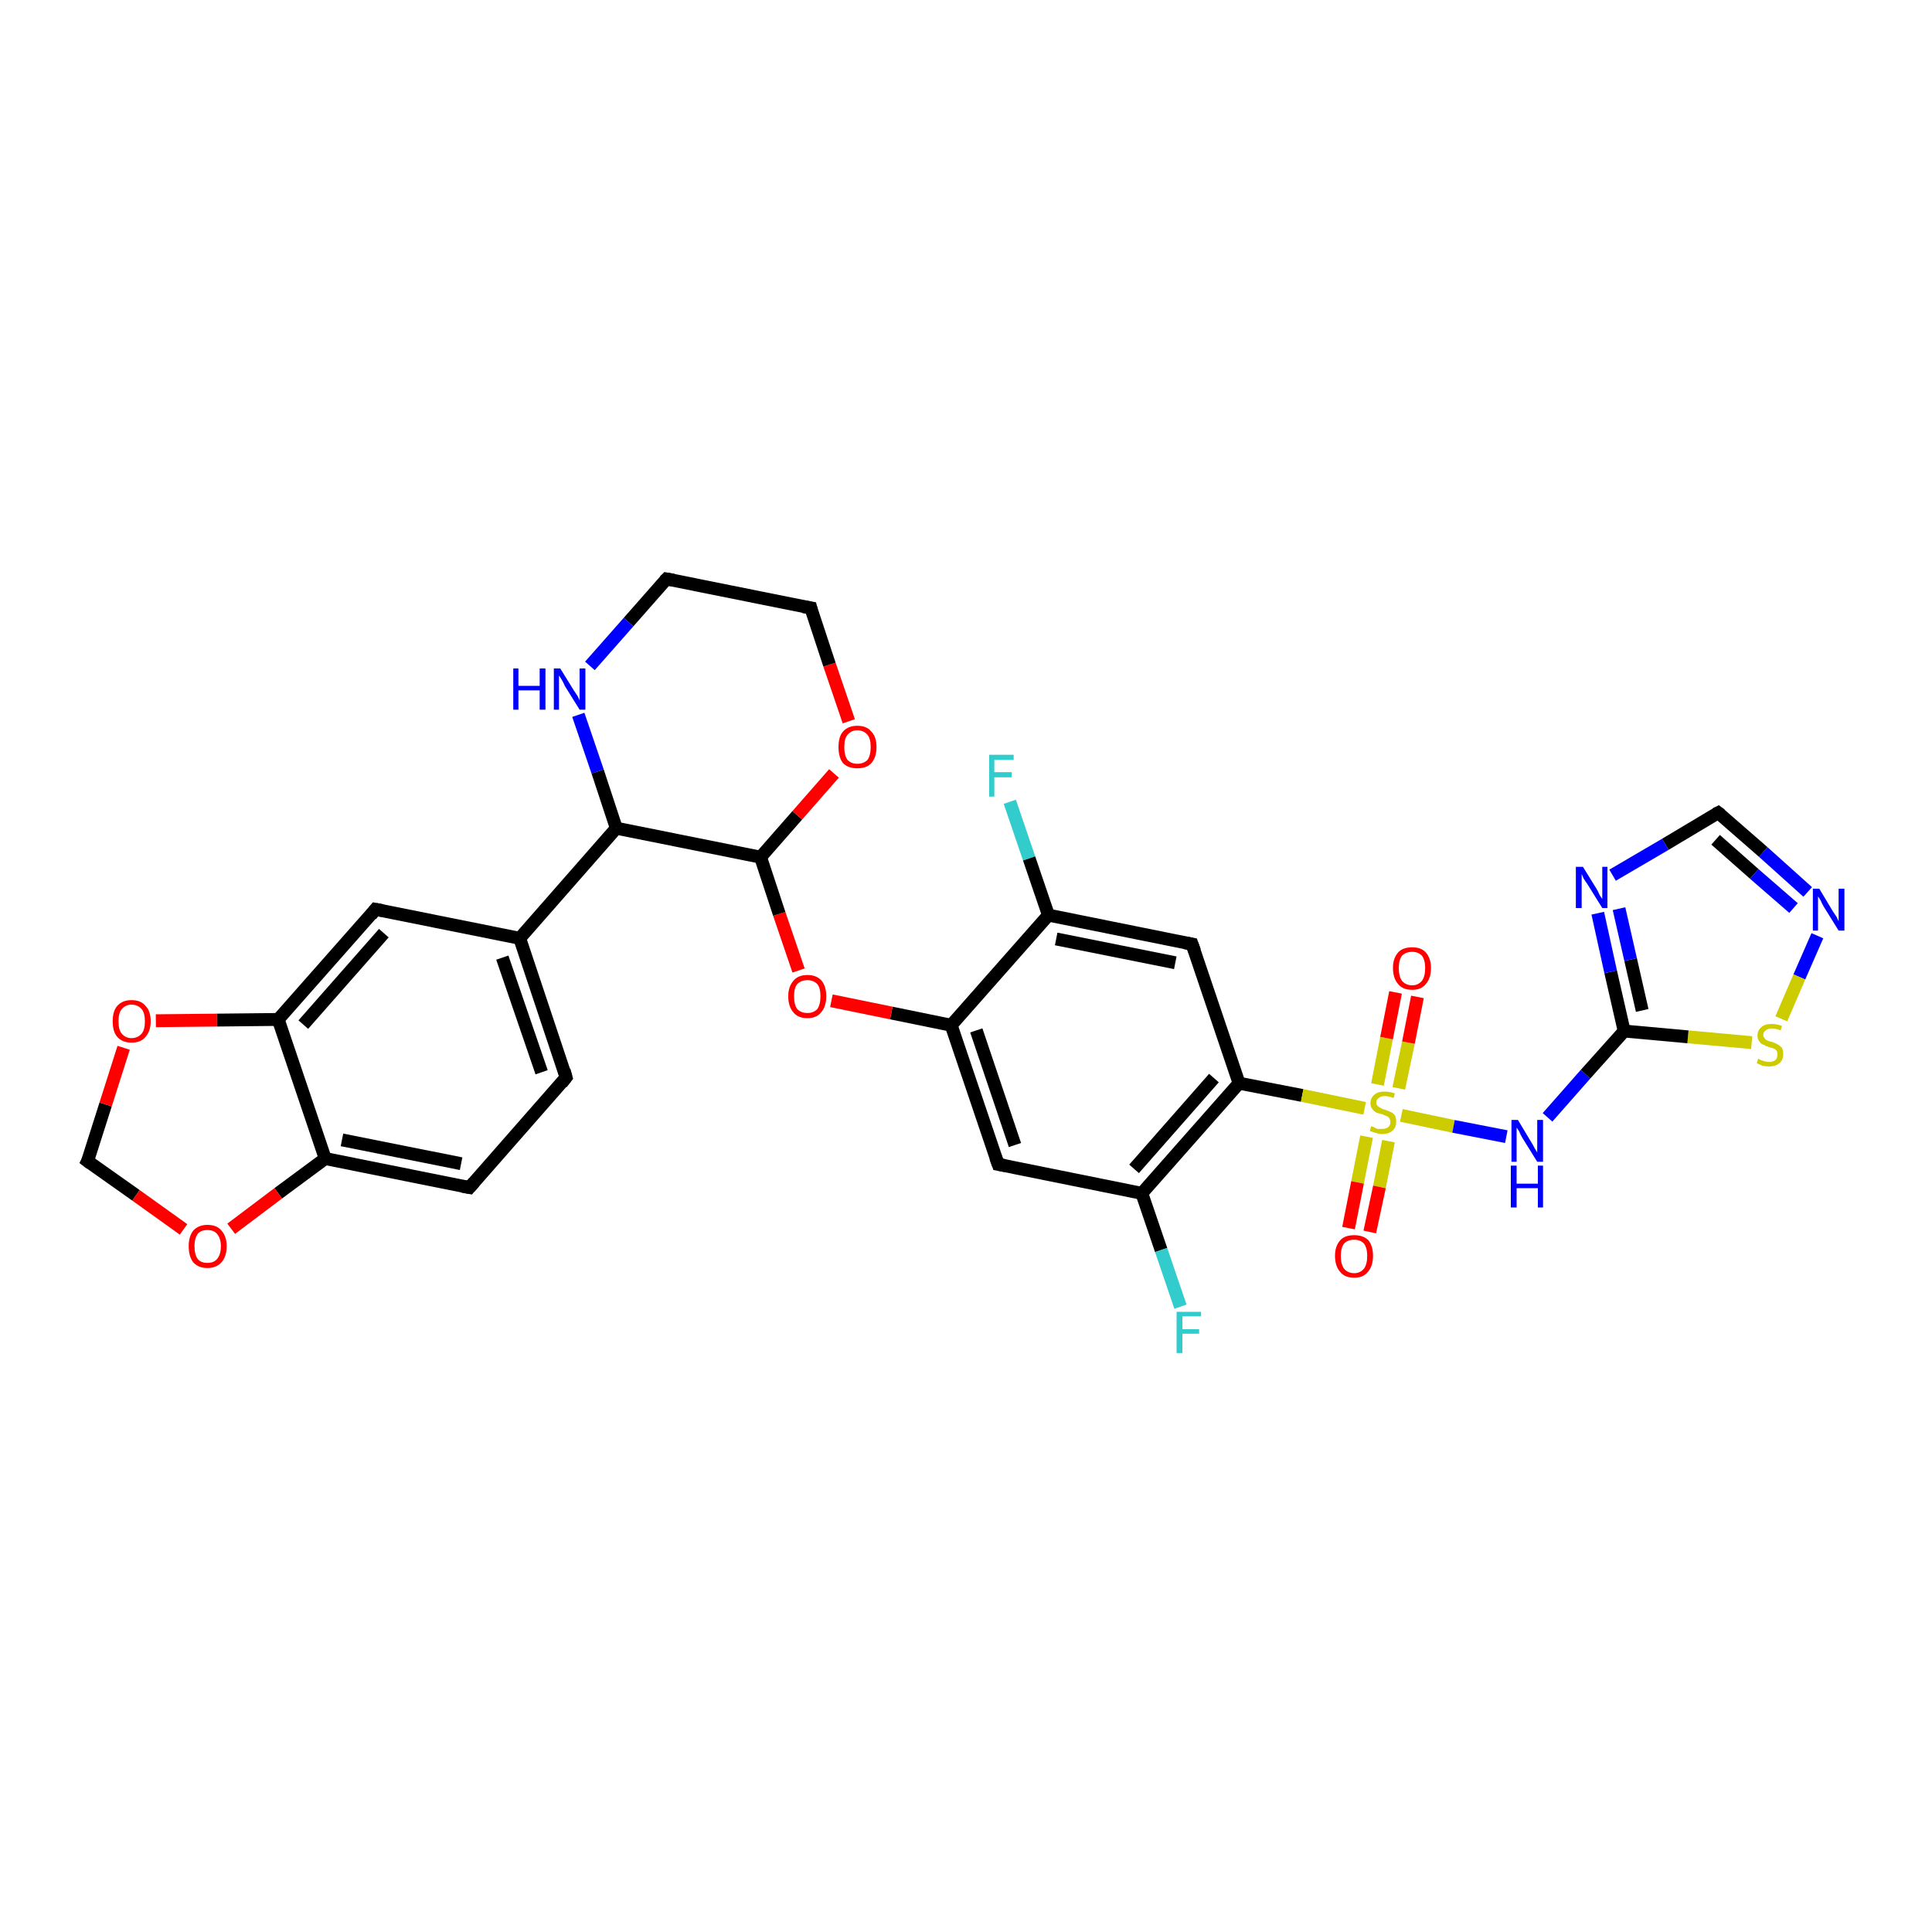 <?xml version='1.0' encoding='iso-8859-1'?>
<svg version='1.1' baseProfile='full'
              xmlns='http://www.w3.org/2000/svg'
                      xmlns:rdkit='http://www.rdkit.org/xml'
                      xmlns:xlink='http://www.w3.org/1999/xlink'
                  xml:space='preserve'
width='300px' height='300px' viewBox='0 0 300 300'>
<!-- END OF HEADER -->
<rect style='opacity:1.0;fill:#FFFFFF;stroke:none' width='300.0' height='300.0' x='0.0' y='0.0'> </rect>
<path class='bond-0 atom-0 atom-1' d='M 156.8,124.5 L 159.8,133.3' style='fill:none;fill-rule:evenodd;stroke:#33CCCC;stroke-width:2.0px;stroke-linecap:butt;stroke-linejoin:miter;stroke-opacity:1' />
<path class='bond-0 atom-0 atom-1' d='M 159.8,133.3 L 162.8,142.1' style='fill:none;fill-rule:evenodd;stroke:#000000;stroke-width:2.0px;stroke-linecap:butt;stroke-linejoin:miter;stroke-opacity:1' />
<path class='bond-1 atom-1 atom-2' d='M 162.8,142.1 L 185.1,146.6' style='fill:none;fill-rule:evenodd;stroke:#000000;stroke-width:2.0px;stroke-linecap:butt;stroke-linejoin:miter;stroke-opacity:1' />
<path class='bond-1 atom-1 atom-2' d='M 164.0,145.8 L 182.5,149.5' style='fill:none;fill-rule:evenodd;stroke:#000000;stroke-width:2.0px;stroke-linecap:butt;stroke-linejoin:miter;stroke-opacity:1' />
<path class='bond-2 atom-2 atom-3' d='M 185.1,146.6 L 192.4,168.2' style='fill:none;fill-rule:evenodd;stroke:#000000;stroke-width:2.0px;stroke-linecap:butt;stroke-linejoin:miter;stroke-opacity:1' />
<path class='bond-3 atom-3 atom-4' d='M 192.4,168.2 L 177.3,185.3' style='fill:none;fill-rule:evenodd;stroke:#000000;stroke-width:2.0px;stroke-linecap:butt;stroke-linejoin:miter;stroke-opacity:1' />
<path class='bond-3 atom-3 atom-4' d='M 188.5,167.4 L 176.1,181.5' style='fill:none;fill-rule:evenodd;stroke:#000000;stroke-width:2.0px;stroke-linecap:butt;stroke-linejoin:miter;stroke-opacity:1' />
<path class='bond-4 atom-4 atom-5' d='M 177.3,185.3 L 180.3,194.1' style='fill:none;fill-rule:evenodd;stroke:#000000;stroke-width:2.0px;stroke-linecap:butt;stroke-linejoin:miter;stroke-opacity:1' />
<path class='bond-4 atom-4 atom-5' d='M 180.3,194.1 L 183.3,202.9' style='fill:none;fill-rule:evenodd;stroke:#33CCCC;stroke-width:2.0px;stroke-linecap:butt;stroke-linejoin:miter;stroke-opacity:1' />
<path class='bond-5 atom-4 atom-6' d='M 177.3,185.3 L 155.0,180.8' style='fill:none;fill-rule:evenodd;stroke:#000000;stroke-width:2.0px;stroke-linecap:butt;stroke-linejoin:miter;stroke-opacity:1' />
<path class='bond-6 atom-6 atom-7' d='M 155.0,180.8 L 147.7,159.2' style='fill:none;fill-rule:evenodd;stroke:#000000;stroke-width:2.0px;stroke-linecap:butt;stroke-linejoin:miter;stroke-opacity:1' />
<path class='bond-6 atom-6 atom-7' d='M 157.6,177.8 L 151.6,160.0' style='fill:none;fill-rule:evenodd;stroke:#000000;stroke-width:2.0px;stroke-linecap:butt;stroke-linejoin:miter;stroke-opacity:1' />
<path class='bond-7 atom-7 atom-8' d='M 147.7,159.2 L 138.4,157.3' style='fill:none;fill-rule:evenodd;stroke:#000000;stroke-width:2.0px;stroke-linecap:butt;stroke-linejoin:miter;stroke-opacity:1' />
<path class='bond-7 atom-7 atom-8' d='M 138.4,157.3 L 129.1,155.4' style='fill:none;fill-rule:evenodd;stroke:#FF0000;stroke-width:2.0px;stroke-linecap:butt;stroke-linejoin:miter;stroke-opacity:1' />
<path class='bond-8 atom-8 atom-9' d='M 124.0,150.7 L 121.0,141.9' style='fill:none;fill-rule:evenodd;stroke:#FF0000;stroke-width:2.0px;stroke-linecap:butt;stroke-linejoin:miter;stroke-opacity:1' />
<path class='bond-8 atom-8 atom-9' d='M 121.0,141.9 L 118.1,133.1' style='fill:none;fill-rule:evenodd;stroke:#000000;stroke-width:2.0px;stroke-linecap:butt;stroke-linejoin:miter;stroke-opacity:1' />
<path class='bond-9 atom-9 atom-10' d='M 118.1,133.1 L 123.8,126.6' style='fill:none;fill-rule:evenodd;stroke:#000000;stroke-width:2.0px;stroke-linecap:butt;stroke-linejoin:miter;stroke-opacity:1' />
<path class='bond-9 atom-9 atom-10' d='M 123.8,126.6 L 129.5,120.1' style='fill:none;fill-rule:evenodd;stroke:#FF0000;stroke-width:2.0px;stroke-linecap:butt;stroke-linejoin:miter;stroke-opacity:1' />
<path class='bond-10 atom-10 atom-11' d='M 131.8,112.0 L 128.8,103.2' style='fill:none;fill-rule:evenodd;stroke:#FF0000;stroke-width:2.0px;stroke-linecap:butt;stroke-linejoin:miter;stroke-opacity:1' />
<path class='bond-10 atom-10 atom-11' d='M 128.8,103.2 L 125.9,94.4' style='fill:none;fill-rule:evenodd;stroke:#000000;stroke-width:2.0px;stroke-linecap:butt;stroke-linejoin:miter;stroke-opacity:1' />
<path class='bond-11 atom-11 atom-12' d='M 125.9,94.4 L 103.5,89.9' style='fill:none;fill-rule:evenodd;stroke:#000000;stroke-width:2.0px;stroke-linecap:butt;stroke-linejoin:miter;stroke-opacity:1' />
<path class='bond-12 atom-12 atom-13' d='M 103.5,89.9 L 97.6,96.6' style='fill:none;fill-rule:evenodd;stroke:#000000;stroke-width:2.0px;stroke-linecap:butt;stroke-linejoin:miter;stroke-opacity:1' />
<path class='bond-12 atom-12 atom-13' d='M 97.6,96.6 L 91.6,103.4' style='fill:none;fill-rule:evenodd;stroke:#0000FF;stroke-width:2.0px;stroke-linecap:butt;stroke-linejoin:miter;stroke-opacity:1' />
<path class='bond-13 atom-13 atom-14' d='M 89.8,111.0 L 92.8,119.8' style='fill:none;fill-rule:evenodd;stroke:#0000FF;stroke-width:2.0px;stroke-linecap:butt;stroke-linejoin:miter;stroke-opacity:1' />
<path class='bond-13 atom-13 atom-14' d='M 92.8,119.8 L 95.7,128.6' style='fill:none;fill-rule:evenodd;stroke:#000000;stroke-width:2.0px;stroke-linecap:butt;stroke-linejoin:miter;stroke-opacity:1' />
<path class='bond-14 atom-14 atom-15' d='M 95.7,128.6 L 80.7,145.7' style='fill:none;fill-rule:evenodd;stroke:#000000;stroke-width:2.0px;stroke-linecap:butt;stroke-linejoin:miter;stroke-opacity:1' />
<path class='bond-15 atom-15 atom-16' d='M 80.7,145.7 L 87.9,167.3' style='fill:none;fill-rule:evenodd;stroke:#000000;stroke-width:2.0px;stroke-linecap:butt;stroke-linejoin:miter;stroke-opacity:1' />
<path class='bond-15 atom-15 atom-16' d='M 78.0,148.7 L 84.1,166.5' style='fill:none;fill-rule:evenodd;stroke:#000000;stroke-width:2.0px;stroke-linecap:butt;stroke-linejoin:miter;stroke-opacity:1' />
<path class='bond-16 atom-16 atom-17' d='M 87.9,167.3 L 72.9,184.4' style='fill:none;fill-rule:evenodd;stroke:#000000;stroke-width:2.0px;stroke-linecap:butt;stroke-linejoin:miter;stroke-opacity:1' />
<path class='bond-17 atom-17 atom-18' d='M 72.9,184.4 L 50.5,179.9' style='fill:none;fill-rule:evenodd;stroke:#000000;stroke-width:2.0px;stroke-linecap:butt;stroke-linejoin:miter;stroke-opacity:1' />
<path class='bond-17 atom-17 atom-18' d='M 71.6,180.7 L 53.1,177.0' style='fill:none;fill-rule:evenodd;stroke:#000000;stroke-width:2.0px;stroke-linecap:butt;stroke-linejoin:miter;stroke-opacity:1' />
<path class='bond-18 atom-18 atom-19' d='M 50.5,179.9 L 43.2,185.3' style='fill:none;fill-rule:evenodd;stroke:#000000;stroke-width:2.0px;stroke-linecap:butt;stroke-linejoin:miter;stroke-opacity:1' />
<path class='bond-18 atom-18 atom-19' d='M 43.2,185.3 L 35.9,190.8' style='fill:none;fill-rule:evenodd;stroke:#FF0000;stroke-width:2.0px;stroke-linecap:butt;stroke-linejoin:miter;stroke-opacity:1' />
<path class='bond-19 atom-19 atom-20' d='M 28.5,190.9 L 21.1,185.6' style='fill:none;fill-rule:evenodd;stroke:#FF0000;stroke-width:2.0px;stroke-linecap:butt;stroke-linejoin:miter;stroke-opacity:1' />
<path class='bond-19 atom-19 atom-20' d='M 21.1,185.6 L 13.6,180.3' style='fill:none;fill-rule:evenodd;stroke:#000000;stroke-width:2.0px;stroke-linecap:butt;stroke-linejoin:miter;stroke-opacity:1' />
<path class='bond-20 atom-20 atom-21' d='M 13.6,180.3 L 16.4,171.5' style='fill:none;fill-rule:evenodd;stroke:#000000;stroke-width:2.0px;stroke-linecap:butt;stroke-linejoin:miter;stroke-opacity:1' />
<path class='bond-20 atom-20 atom-21' d='M 16.4,171.5 L 19.2,162.7' style='fill:none;fill-rule:evenodd;stroke:#FF0000;stroke-width:2.0px;stroke-linecap:butt;stroke-linejoin:miter;stroke-opacity:1' />
<path class='bond-21 atom-21 atom-22' d='M 24.2,158.5 L 33.7,158.4' style='fill:none;fill-rule:evenodd;stroke:#FF0000;stroke-width:2.0px;stroke-linecap:butt;stroke-linejoin:miter;stroke-opacity:1' />
<path class='bond-21 atom-21 atom-22' d='M 33.7,158.4 L 43.2,158.3' style='fill:none;fill-rule:evenodd;stroke:#000000;stroke-width:2.0px;stroke-linecap:butt;stroke-linejoin:miter;stroke-opacity:1' />
<path class='bond-22 atom-22 atom-23' d='M 43.2,158.3 L 58.3,141.2' style='fill:none;fill-rule:evenodd;stroke:#000000;stroke-width:2.0px;stroke-linecap:butt;stroke-linejoin:miter;stroke-opacity:1' />
<path class='bond-22 atom-22 atom-23' d='M 47.1,159.1 L 59.6,144.9' style='fill:none;fill-rule:evenodd;stroke:#000000;stroke-width:2.0px;stroke-linecap:butt;stroke-linejoin:miter;stroke-opacity:1' />
<path class='bond-23 atom-3 atom-24' d='M 192.4,168.2 L 202.2,170.1' style='fill:none;fill-rule:evenodd;stroke:#000000;stroke-width:2.0px;stroke-linecap:butt;stroke-linejoin:miter;stroke-opacity:1' />
<path class='bond-23 atom-3 atom-24' d='M 202.2,170.1 L 211.9,172.1' style='fill:none;fill-rule:evenodd;stroke:#CCCC00;stroke-width:2.0px;stroke-linecap:butt;stroke-linejoin:miter;stroke-opacity:1' />
<path class='bond-24 atom-24 atom-25' d='M 212.2,176.5 L 210.8,183.6' style='fill:none;fill-rule:evenodd;stroke:#CCCC00;stroke-width:2.0px;stroke-linecap:butt;stroke-linejoin:miter;stroke-opacity:1' />
<path class='bond-24 atom-24 atom-25' d='M 210.8,183.6 L 209.4,190.7' style='fill:none;fill-rule:evenodd;stroke:#FF0000;stroke-width:2.0px;stroke-linecap:butt;stroke-linejoin:miter;stroke-opacity:1' />
<path class='bond-24 atom-24 atom-25' d='M 215.6,177.2 L 214.2,184.3' style='fill:none;fill-rule:evenodd;stroke:#CCCC00;stroke-width:2.0px;stroke-linecap:butt;stroke-linejoin:miter;stroke-opacity:1' />
<path class='bond-24 atom-24 atom-25' d='M 214.2,184.3 L 212.7,191.3' style='fill:none;fill-rule:evenodd;stroke:#FF0000;stroke-width:2.0px;stroke-linecap:butt;stroke-linejoin:miter;stroke-opacity:1' />
<path class='bond-25 atom-24 atom-26' d='M 217.2,169.0 L 218.7,161.9' style='fill:none;fill-rule:evenodd;stroke:#CCCC00;stroke-width:2.0px;stroke-linecap:butt;stroke-linejoin:miter;stroke-opacity:1' />
<path class='bond-25 atom-24 atom-26' d='M 218.7,161.9 L 220.1,154.8' style='fill:none;fill-rule:evenodd;stroke:#FF0000;stroke-width:2.0px;stroke-linecap:butt;stroke-linejoin:miter;stroke-opacity:1' />
<path class='bond-25 atom-24 atom-26' d='M 213.9,168.4 L 215.3,161.2' style='fill:none;fill-rule:evenodd;stroke:#CCCC00;stroke-width:2.0px;stroke-linecap:butt;stroke-linejoin:miter;stroke-opacity:1' />
<path class='bond-25 atom-24 atom-26' d='M 215.3,161.2 L 216.7,154.1' style='fill:none;fill-rule:evenodd;stroke:#FF0000;stroke-width:2.0px;stroke-linecap:butt;stroke-linejoin:miter;stroke-opacity:1' />
<path class='bond-26 atom-24 atom-27' d='M 217.6,173.2 L 225.7,174.9' style='fill:none;fill-rule:evenodd;stroke:#CCCC00;stroke-width:2.0px;stroke-linecap:butt;stroke-linejoin:miter;stroke-opacity:1' />
<path class='bond-26 atom-24 atom-27' d='M 225.7,174.9 L 233.9,176.5' style='fill:none;fill-rule:evenodd;stroke:#0000FF;stroke-width:2.0px;stroke-linecap:butt;stroke-linejoin:miter;stroke-opacity:1' />
<path class='bond-27 atom-27 atom-28' d='M 240.3,173.5 L 246.2,166.8' style='fill:none;fill-rule:evenodd;stroke:#0000FF;stroke-width:2.0px;stroke-linecap:butt;stroke-linejoin:miter;stroke-opacity:1' />
<path class='bond-27 atom-27 atom-28' d='M 246.2,166.8 L 252.2,160.1' style='fill:none;fill-rule:evenodd;stroke:#000000;stroke-width:2.0px;stroke-linecap:butt;stroke-linejoin:miter;stroke-opacity:1' />
<path class='bond-28 atom-28 atom-29' d='M 252.2,160.1 L 250.1,150.9' style='fill:none;fill-rule:evenodd;stroke:#000000;stroke-width:2.0px;stroke-linecap:butt;stroke-linejoin:miter;stroke-opacity:1' />
<path class='bond-28 atom-28 atom-29' d='M 250.1,150.9 L 248.1,141.8' style='fill:none;fill-rule:evenodd;stroke:#0000FF;stroke-width:2.0px;stroke-linecap:butt;stroke-linejoin:miter;stroke-opacity:1' />
<path class='bond-28 atom-28 atom-29' d='M 255.0,156.9 L 253.2,149.0' style='fill:none;fill-rule:evenodd;stroke:#000000;stroke-width:2.0px;stroke-linecap:butt;stroke-linejoin:miter;stroke-opacity:1' />
<path class='bond-28 atom-28 atom-29' d='M 253.2,149.0 L 251.4,141.1' style='fill:none;fill-rule:evenodd;stroke:#0000FF;stroke-width:2.0px;stroke-linecap:butt;stroke-linejoin:miter;stroke-opacity:1' />
<path class='bond-29 atom-29 atom-30' d='M 250.4,135.9 L 258.6,131.1' style='fill:none;fill-rule:evenodd;stroke:#0000FF;stroke-width:2.0px;stroke-linecap:butt;stroke-linejoin:miter;stroke-opacity:1' />
<path class='bond-29 atom-29 atom-30' d='M 258.6,131.1 L 266.8,126.2' style='fill:none;fill-rule:evenodd;stroke:#000000;stroke-width:2.0px;stroke-linecap:butt;stroke-linejoin:miter;stroke-opacity:1' />
<path class='bond-30 atom-30 atom-31' d='M 266.8,126.2 L 273.8,132.3' style='fill:none;fill-rule:evenodd;stroke:#000000;stroke-width:2.0px;stroke-linecap:butt;stroke-linejoin:miter;stroke-opacity:1' />
<path class='bond-30 atom-30 atom-31' d='M 273.8,132.3 L 280.7,138.5' style='fill:none;fill-rule:evenodd;stroke:#0000FF;stroke-width:2.0px;stroke-linecap:butt;stroke-linejoin:miter;stroke-opacity:1' />
<path class='bond-30 atom-30 atom-31' d='M 266.4,130.4 L 272.4,135.7' style='fill:none;fill-rule:evenodd;stroke:#000000;stroke-width:2.0px;stroke-linecap:butt;stroke-linejoin:miter;stroke-opacity:1' />
<path class='bond-30 atom-30 atom-31' d='M 272.4,135.7 L 278.5,141.0' style='fill:none;fill-rule:evenodd;stroke:#0000FF;stroke-width:2.0px;stroke-linecap:butt;stroke-linejoin:miter;stroke-opacity:1' />
<path class='bond-31 atom-31 atom-32' d='M 282.2,145.3 L 279.4,151.7' style='fill:none;fill-rule:evenodd;stroke:#0000FF;stroke-width:2.0px;stroke-linecap:butt;stroke-linejoin:miter;stroke-opacity:1' />
<path class='bond-31 atom-31 atom-32' d='M 279.4,151.7 L 276.6,158.2' style='fill:none;fill-rule:evenodd;stroke:#CCCC00;stroke-width:2.0px;stroke-linecap:butt;stroke-linejoin:miter;stroke-opacity:1' />
<path class='bond-32 atom-7 atom-1' d='M 147.7,159.2 L 162.8,142.1' style='fill:none;fill-rule:evenodd;stroke:#000000;stroke-width:2.0px;stroke-linecap:butt;stroke-linejoin:miter;stroke-opacity:1' />
<path class='bond-33 atom-14 atom-9' d='M 95.7,128.6 L 118.1,133.1' style='fill:none;fill-rule:evenodd;stroke:#000000;stroke-width:2.0px;stroke-linecap:butt;stroke-linejoin:miter;stroke-opacity:1' />
<path class='bond-34 atom-23 atom-15' d='M 58.3,141.2 L 80.7,145.7' style='fill:none;fill-rule:evenodd;stroke:#000000;stroke-width:2.0px;stroke-linecap:butt;stroke-linejoin:miter;stroke-opacity:1' />
<path class='bond-35 atom-32 atom-28' d='M 272.0,161.9 L 262.1,161.0' style='fill:none;fill-rule:evenodd;stroke:#CCCC00;stroke-width:2.0px;stroke-linecap:butt;stroke-linejoin:miter;stroke-opacity:1' />
<path class='bond-35 atom-32 atom-28' d='M 262.1,161.0 L 252.2,160.1' style='fill:none;fill-rule:evenodd;stroke:#000000;stroke-width:2.0px;stroke-linecap:butt;stroke-linejoin:miter;stroke-opacity:1' />
<path class='bond-36 atom-22 atom-18' d='M 43.2,158.3 L 50.5,179.9' style='fill:none;fill-rule:evenodd;stroke:#000000;stroke-width:2.0px;stroke-linecap:butt;stroke-linejoin:miter;stroke-opacity:1' />
<path d='M 184.0,146.4 L 185.1,146.6 L 185.5,147.7' style='fill:none;stroke:#000000;stroke-width:2.0px;stroke-linecap:butt;stroke-linejoin:miter;stroke-opacity:1;' />
<path d='M 156.1,181.0 L 155.0,180.8 L 154.6,179.7' style='fill:none;stroke:#000000;stroke-width:2.0px;stroke-linecap:butt;stroke-linejoin:miter;stroke-opacity:1;' />
<path d='M 126.0,94.8 L 125.9,94.4 L 124.7,94.2' style='fill:none;stroke:#000000;stroke-width:2.0px;stroke-linecap:butt;stroke-linejoin:miter;stroke-opacity:1;' />
<path d='M 104.6,90.1 L 103.5,89.9 L 103.2,90.2' style='fill:none;stroke:#000000;stroke-width:2.0px;stroke-linecap:butt;stroke-linejoin:miter;stroke-opacity:1;' />
<path d='M 87.6,166.2 L 87.9,167.3 L 87.2,168.2' style='fill:none;stroke:#000000;stroke-width:2.0px;stroke-linecap:butt;stroke-linejoin:miter;stroke-opacity:1;' />
<path d='M 73.6,183.6 L 72.9,184.4 L 71.8,184.2' style='fill:none;stroke:#000000;stroke-width:2.0px;stroke-linecap:butt;stroke-linejoin:miter;stroke-opacity:1;' />
<path d='M 14.0,180.6 L 13.6,180.3 L 13.8,179.9' style='fill:none;stroke:#000000;stroke-width:2.0px;stroke-linecap:butt;stroke-linejoin:miter;stroke-opacity:1;' />
<path d='M 57.6,142.1 L 58.3,141.2 L 59.4,141.4' style='fill:none;stroke:#000000;stroke-width:2.0px;stroke-linecap:butt;stroke-linejoin:miter;stroke-opacity:1;' />
<path d='M 266.4,126.4 L 266.8,126.2 L 267.2,126.5' style='fill:none;stroke:#000000;stroke-width:2.0px;stroke-linecap:butt;stroke-linejoin:miter;stroke-opacity:1;' />
<path class='atom-0' d='M 153.6 117.2
L 157.4 117.2
L 157.4 118.0
L 154.4 118.0
L 154.4 119.9
L 157.1 119.9
L 157.1 120.7
L 154.4 120.7
L 154.4 123.7
L 153.6 123.7
L 153.6 117.2
' fill='#33CCCC'/>
<path class='atom-5' d='M 182.7 203.7
L 186.5 203.7
L 186.5 204.4
L 183.6 204.4
L 183.6 206.4
L 186.2 206.4
L 186.2 207.1
L 183.6 207.1
L 183.6 210.1
L 182.7 210.1
L 182.7 203.7
' fill='#33CCCC'/>
<path class='atom-8' d='M 122.4 154.7
Q 122.4 153.2, 123.2 152.3
Q 123.9 151.4, 125.4 151.4
Q 126.8 151.4, 127.6 152.3
Q 128.3 153.2, 128.3 154.7
Q 128.3 156.3, 127.5 157.2
Q 126.8 158.1, 125.4 158.1
Q 123.9 158.1, 123.2 157.2
Q 122.4 156.3, 122.4 154.7
M 125.4 157.3
Q 126.3 157.3, 126.9 156.7
Q 127.4 156.0, 127.4 154.7
Q 127.4 153.4, 126.9 152.8
Q 126.3 152.2, 125.4 152.2
Q 124.4 152.2, 123.8 152.8
Q 123.3 153.4, 123.3 154.7
Q 123.3 156.0, 123.8 156.7
Q 124.4 157.3, 125.4 157.3
' fill='#FF0000'/>
<path class='atom-10' d='M 130.2 116.0
Q 130.2 114.4, 130.9 113.6
Q 131.7 112.7, 133.1 112.7
Q 134.6 112.7, 135.3 113.6
Q 136.1 114.4, 136.1 116.0
Q 136.1 117.6, 135.3 118.5
Q 134.6 119.3, 133.1 119.3
Q 131.7 119.3, 130.9 118.5
Q 130.2 117.6, 130.2 116.0
M 133.1 118.6
Q 134.1 118.6, 134.7 118.0
Q 135.2 117.3, 135.2 116.0
Q 135.2 114.7, 134.7 114.1
Q 134.1 113.4, 133.1 113.4
Q 132.2 113.4, 131.6 114.1
Q 131.1 114.7, 131.1 116.0
Q 131.1 117.3, 131.6 118.0
Q 132.2 118.6, 133.1 118.6
' fill='#FF0000'/>
<path class='atom-13' d='M 79.7 103.8
L 80.5 103.8
L 80.5 106.5
L 83.8 106.5
L 83.8 103.8
L 84.7 103.8
L 84.7 110.2
L 83.8 110.2
L 83.8 107.2
L 80.5 107.2
L 80.5 110.2
L 79.7 110.2
L 79.7 103.8
' fill='#0000FF'/>
<path class='atom-13' d='M 87.0 103.8
L 89.1 107.2
Q 89.3 107.5, 89.7 108.1
Q 90.0 108.7, 90.0 108.8
L 90.0 103.8
L 90.9 103.8
L 90.9 110.2
L 90.0 110.2
L 87.7 106.5
Q 87.5 106.0, 87.2 105.5
Q 86.9 105.0, 86.8 104.9
L 86.8 110.2
L 86.0 110.2
L 86.0 103.8
L 87.0 103.8
' fill='#0000FF'/>
<path class='atom-19' d='M 29.3 193.5
Q 29.3 192.0, 30.0 191.1
Q 30.8 190.2, 32.2 190.2
Q 33.7 190.2, 34.4 191.1
Q 35.2 192.0, 35.2 193.5
Q 35.2 195.1, 34.4 196.0
Q 33.6 196.9, 32.2 196.9
Q 30.8 196.9, 30.0 196.0
Q 29.3 195.1, 29.3 193.5
M 32.2 196.1
Q 33.2 196.1, 33.7 195.5
Q 34.3 194.8, 34.3 193.5
Q 34.3 192.3, 33.7 191.6
Q 33.2 191.0, 32.2 191.0
Q 31.2 191.0, 30.7 191.6
Q 30.2 192.3, 30.2 193.5
Q 30.2 194.8, 30.7 195.5
Q 31.2 196.1, 32.2 196.1
' fill='#FF0000'/>
<path class='atom-21' d='M 17.5 158.6
Q 17.5 157.0, 18.2 156.2
Q 19.0 155.3, 20.4 155.3
Q 21.9 155.3, 22.6 156.2
Q 23.4 157.0, 23.4 158.6
Q 23.4 160.1, 22.6 161.0
Q 21.9 161.9, 20.4 161.9
Q 19.0 161.9, 18.2 161.0
Q 17.5 160.2, 17.5 158.6
M 20.4 161.2
Q 21.4 161.2, 22.0 160.5
Q 22.5 159.9, 22.5 158.6
Q 22.5 157.3, 22.0 156.7
Q 21.4 156.0, 20.4 156.0
Q 19.5 156.0, 18.9 156.7
Q 18.4 157.3, 18.4 158.6
Q 18.4 159.9, 18.9 160.5
Q 19.5 161.2, 20.4 161.2
' fill='#FF0000'/>
<path class='atom-24' d='M 212.9 174.9
Q 213.0 174.9, 213.3 175.0
Q 213.6 175.2, 213.9 175.3
Q 214.3 175.3, 214.6 175.3
Q 215.2 175.3, 215.6 175.0
Q 215.9 174.7, 215.9 174.2
Q 215.9 173.9, 215.7 173.6
Q 215.6 173.4, 215.3 173.3
Q 215.0 173.2, 214.6 173.0
Q 214.0 172.9, 213.6 172.7
Q 213.3 172.5, 213.1 172.2
Q 212.8 171.9, 212.8 171.3
Q 212.8 170.5, 213.4 170.0
Q 213.9 169.5, 215.0 169.5
Q 215.8 169.5, 216.6 169.8
L 216.4 170.5
Q 215.6 170.2, 215.0 170.2
Q 214.4 170.2, 214.1 170.5
Q 213.7 170.7, 213.7 171.2
Q 213.7 171.5, 213.9 171.7
Q 214.1 171.9, 214.3 172.0
Q 214.6 172.2, 215.0 172.3
Q 215.6 172.5, 216.0 172.7
Q 216.3 172.8, 216.6 173.2
Q 216.8 173.6, 216.8 174.2
Q 216.8 175.1, 216.2 175.6
Q 215.6 176.1, 214.6 176.1
Q 214.1 176.1, 213.6 175.9
Q 213.2 175.8, 212.7 175.6
L 212.9 174.9
' fill='#CCCC00'/>
<path class='atom-25' d='M 207.3 195.0
Q 207.3 193.5, 208.1 192.6
Q 208.8 191.8, 210.3 191.8
Q 211.7 191.8, 212.5 192.6
Q 213.2 193.5, 213.2 195.0
Q 213.2 196.6, 212.4 197.5
Q 211.7 198.4, 210.3 198.4
Q 208.8 198.4, 208.1 197.5
Q 207.3 196.6, 207.3 195.0
M 210.3 197.7
Q 211.2 197.7, 211.8 197.0
Q 212.3 196.3, 212.3 195.0
Q 212.3 193.8, 211.8 193.1
Q 211.2 192.5, 210.3 192.5
Q 209.3 192.5, 208.7 193.1
Q 208.2 193.8, 208.2 195.0
Q 208.2 196.3, 208.7 197.0
Q 209.3 197.7, 210.3 197.7
' fill='#FF0000'/>
<path class='atom-26' d='M 216.3 150.3
Q 216.3 148.8, 217.1 147.9
Q 217.8 147.1, 219.3 147.1
Q 220.7 147.1, 221.4 147.9
Q 222.2 148.8, 222.2 150.3
Q 222.2 151.9, 221.4 152.8
Q 220.7 153.7, 219.3 153.7
Q 217.8 153.7, 217.1 152.8
Q 216.3 151.9, 216.3 150.3
M 219.3 153.0
Q 220.2 153.0, 220.8 152.3
Q 221.3 151.6, 221.3 150.3
Q 221.3 149.1, 220.8 148.4
Q 220.2 147.8, 219.3 147.8
Q 218.3 147.8, 217.7 148.4
Q 217.2 149.1, 217.2 150.3
Q 217.2 151.6, 217.7 152.3
Q 218.3 153.0, 219.3 153.0
' fill='#FF0000'/>
<path class='atom-27' d='M 235.7 173.9
L 237.8 177.4
Q 238.0 177.7, 238.3 178.3
Q 238.7 178.9, 238.7 179.0
L 238.7 173.9
L 239.6 173.9
L 239.6 180.4
L 238.7 180.4
L 236.4 176.7
Q 236.1 176.2, 235.9 175.7
Q 235.6 175.2, 235.5 175.1
L 235.5 180.4
L 234.7 180.4
L 234.7 173.9
L 235.7 173.9
' fill='#0000FF'/>
<path class='atom-27' d='M 234.6 181.0
L 235.5 181.0
L 235.5 183.8
L 238.8 183.8
L 238.8 181.0
L 239.6 181.0
L 239.6 187.5
L 238.8 187.5
L 238.8 184.5
L 235.5 184.5
L 235.5 187.5
L 234.6 187.5
L 234.6 181.0
' fill='#0000FF'/>
<path class='atom-29' d='M 245.8 134.6
L 247.9 138.0
Q 248.1 138.3, 248.4 139.0
Q 248.8 139.6, 248.8 139.6
L 248.8 134.6
L 249.6 134.6
L 249.6 141.0
L 248.8 141.0
L 246.5 137.3
Q 246.2 136.9, 245.9 136.4
Q 245.7 135.9, 245.6 135.7
L 245.6 141.0
L 244.7 141.0
L 244.7 134.6
L 245.8 134.6
' fill='#0000FF'/>
<path class='atom-31' d='M 282.5 138.0
L 284.6 141.5
Q 284.8 141.8, 285.2 142.4
Q 285.5 143.0, 285.5 143.1
L 285.5 138.0
L 286.4 138.0
L 286.4 144.5
L 285.5 144.5
L 283.2 140.8
Q 282.9 140.3, 282.7 139.8
Q 282.4 139.3, 282.3 139.2
L 282.3 144.5
L 281.5 144.5
L 281.5 138.0
L 282.5 138.0
' fill='#0000FF'/>
<path class='atom-32' d='M 273.0 164.4
Q 273.1 164.4, 273.4 164.6
Q 273.7 164.7, 274.0 164.8
Q 274.4 164.9, 274.7 164.9
Q 275.3 164.9, 275.7 164.6
Q 276.0 164.3, 276.0 163.7
Q 276.0 163.4, 275.9 163.2
Q 275.7 162.9, 275.4 162.8
Q 275.1 162.7, 274.7 162.6
Q 274.1 162.4, 273.8 162.2
Q 273.4 162.1, 273.2 161.7
Q 272.9 161.4, 272.9 160.8
Q 272.9 160.0, 273.5 159.5
Q 274.0 159.0, 275.1 159.0
Q 275.9 159.0, 276.7 159.3
L 276.5 160.0
Q 275.7 159.7, 275.2 159.7
Q 274.5 159.7, 274.2 160.0
Q 273.8 160.2, 273.8 160.7
Q 273.8 161.0, 274.0 161.2
Q 274.2 161.5, 274.5 161.6
Q 274.7 161.7, 275.2 161.8
Q 275.7 162.0, 276.1 162.2
Q 276.4 162.4, 276.7 162.7
Q 276.9 163.1, 276.9 163.7
Q 276.9 164.6, 276.3 165.1
Q 275.7 165.6, 274.8 165.6
Q 274.2 165.6, 273.7 165.5
Q 273.3 165.3, 272.8 165.1
L 273.0 164.4
' fill='#CCCC00'/>
</svg>
